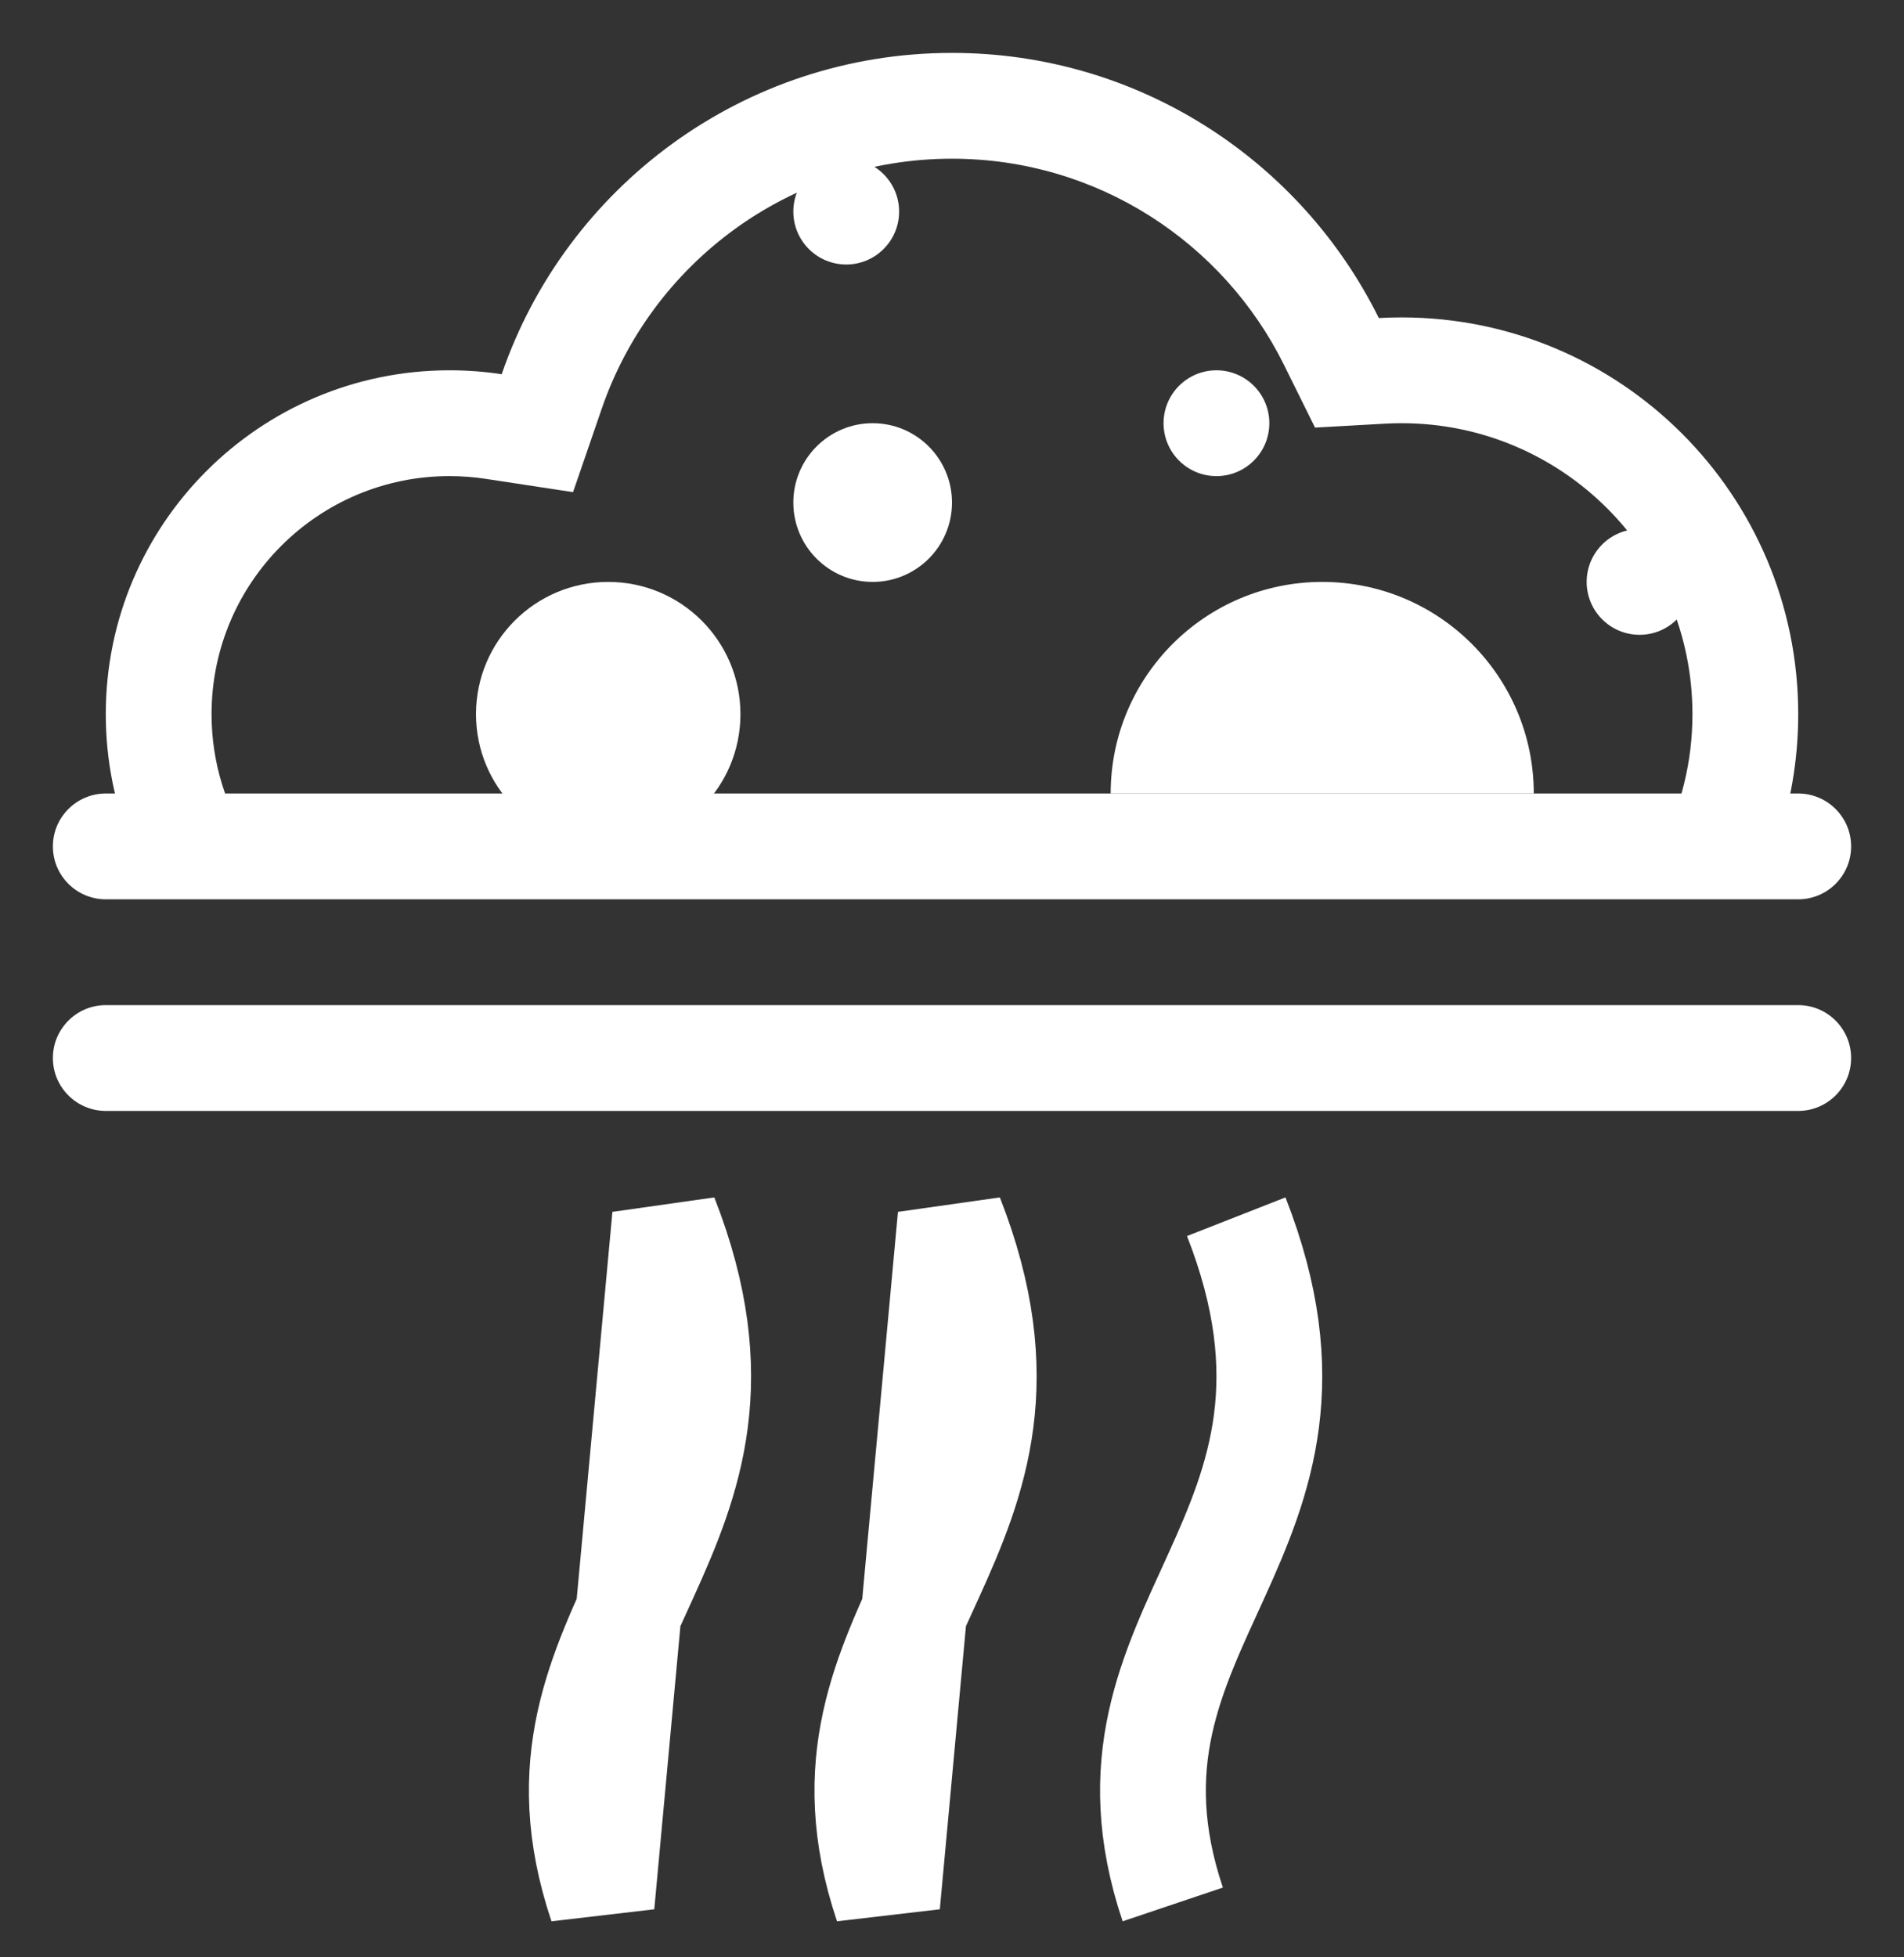 <svg xmlns:xlink="http://www.w3.org/1999/xlink" xmlns="http://www.w3.org/2000/svg" width="36" height="37" viewBox="0 0 36 37" fill="none"><rect x="0" y="0" width="36" height="37" fill="#333333" stroke="none"/><script xmlns="http://www.w3.org/1999/xhtml" src="chrome-extension://fgddmllnllkalaagkghckoinaemmogpe/scripts/content/gps.js"></script>
<path d="M34 15H2C1.448 15 1 15.448 1 16C1 16.552 1.448 17 2 17H34C34.552 17 35 16.552 35 16C35 15.448 34.552 15 34 15Z" fill="white"/>
<path d="M34 19H2C1.448 19 1 19.448 1 20C1 20.552 1.448 21 2 21H34C34.552 21 35 20.552 35 20C35 19.448 34.552 19 34 19Z" fill="white"/>
<path d="M23.374 23C25.774 29.118 20.374 30.647 22.174 36M12.575 23C14.975 29.118 9.575 30.647 11.375 36L12.575 23ZM17.974 23C20.374 29.118 14.975 30.647 16.774 36L17.974 23Z" stroke="white" stroke-width="2"/>
<path fill-rule="evenodd" clip-rule="evenodd" d="M31.4 16H33.573C33.85 15.218 34 14.377 34 13.5C34 9.358 30.642 6 26.5 6C26.356 6 26.213 6.004 26.07 6.012C24.6 3.042 21.538 1 18 1C14.054 1 10.7 3.54 9.486 7.074C9.165 7.025 8.835 7 8.5 7C4.91 7 2 9.91 2 13.5C2 14.386 2.177 15.23 2.498 16H4.758C4.279 15.285 4 14.425 4 13.5C4 11.015 6.015 9 8.5 9C8.734 9 8.963 9.018 9.185 9.052L10.835 9.303L11.378 7.724C12.323 4.973 14.934 3 18 3C20.749 3 23.132 4.585 24.278 6.899L24.864 8.083L26.183 8.009C26.288 8.003 26.393 8 26.5 8C29.538 8 32 10.462 32 13.5C32 14.4 31.784 15.25 31.4 16ZM12.287 16L13 15.176L14.391 16H12.287Z" fill="white"/>
<path d="M16 5C16.552 5 17 4.552 17 4C17 3.448 16.552 3 16 3C15.448 3 15 3.448 15 4C15 4.552 15.448 5 16 5Z" fill="white"/>
<path d="M31 12C31.552 12 32 11.552 32 11C32 10.448 31.552 10 31 10C30.448 10 30 10.448 30 11C30 11.552 30.448 12 31 12Z" fill="white"/>
<path d="M23 9C23.552 9 24 8.552 24 8C24 7.448 23.552 7 23 7C22.448 7 22 7.448 22 8C22 8.552 22.448 9 23 9Z" fill="white"/>
<path fill-rule="evenodd" clip-rule="evenodd" d="M29 15C29 12.791 27.209 11 25 11C22.791 11 21 12.791 21 15H29Z" fill="white"/>
<path d="M16.5 11C17.328 11 18 10.328 18 9.5C18 8.672 17.328 8 16.5 8C15.672 8 15 8.672 15 9.5C15 10.328 15.672 11 16.5 11Z" fill="white"/>
<path d="M11.5 16C12.881 16 14 14.881 14 13.5C14 12.119 12.881 11 11.5 11C10.119 11 9 12.119 9 13.5C9 14.881 10.119 16 11.5 16Z" fill="white"/>
</svg>
